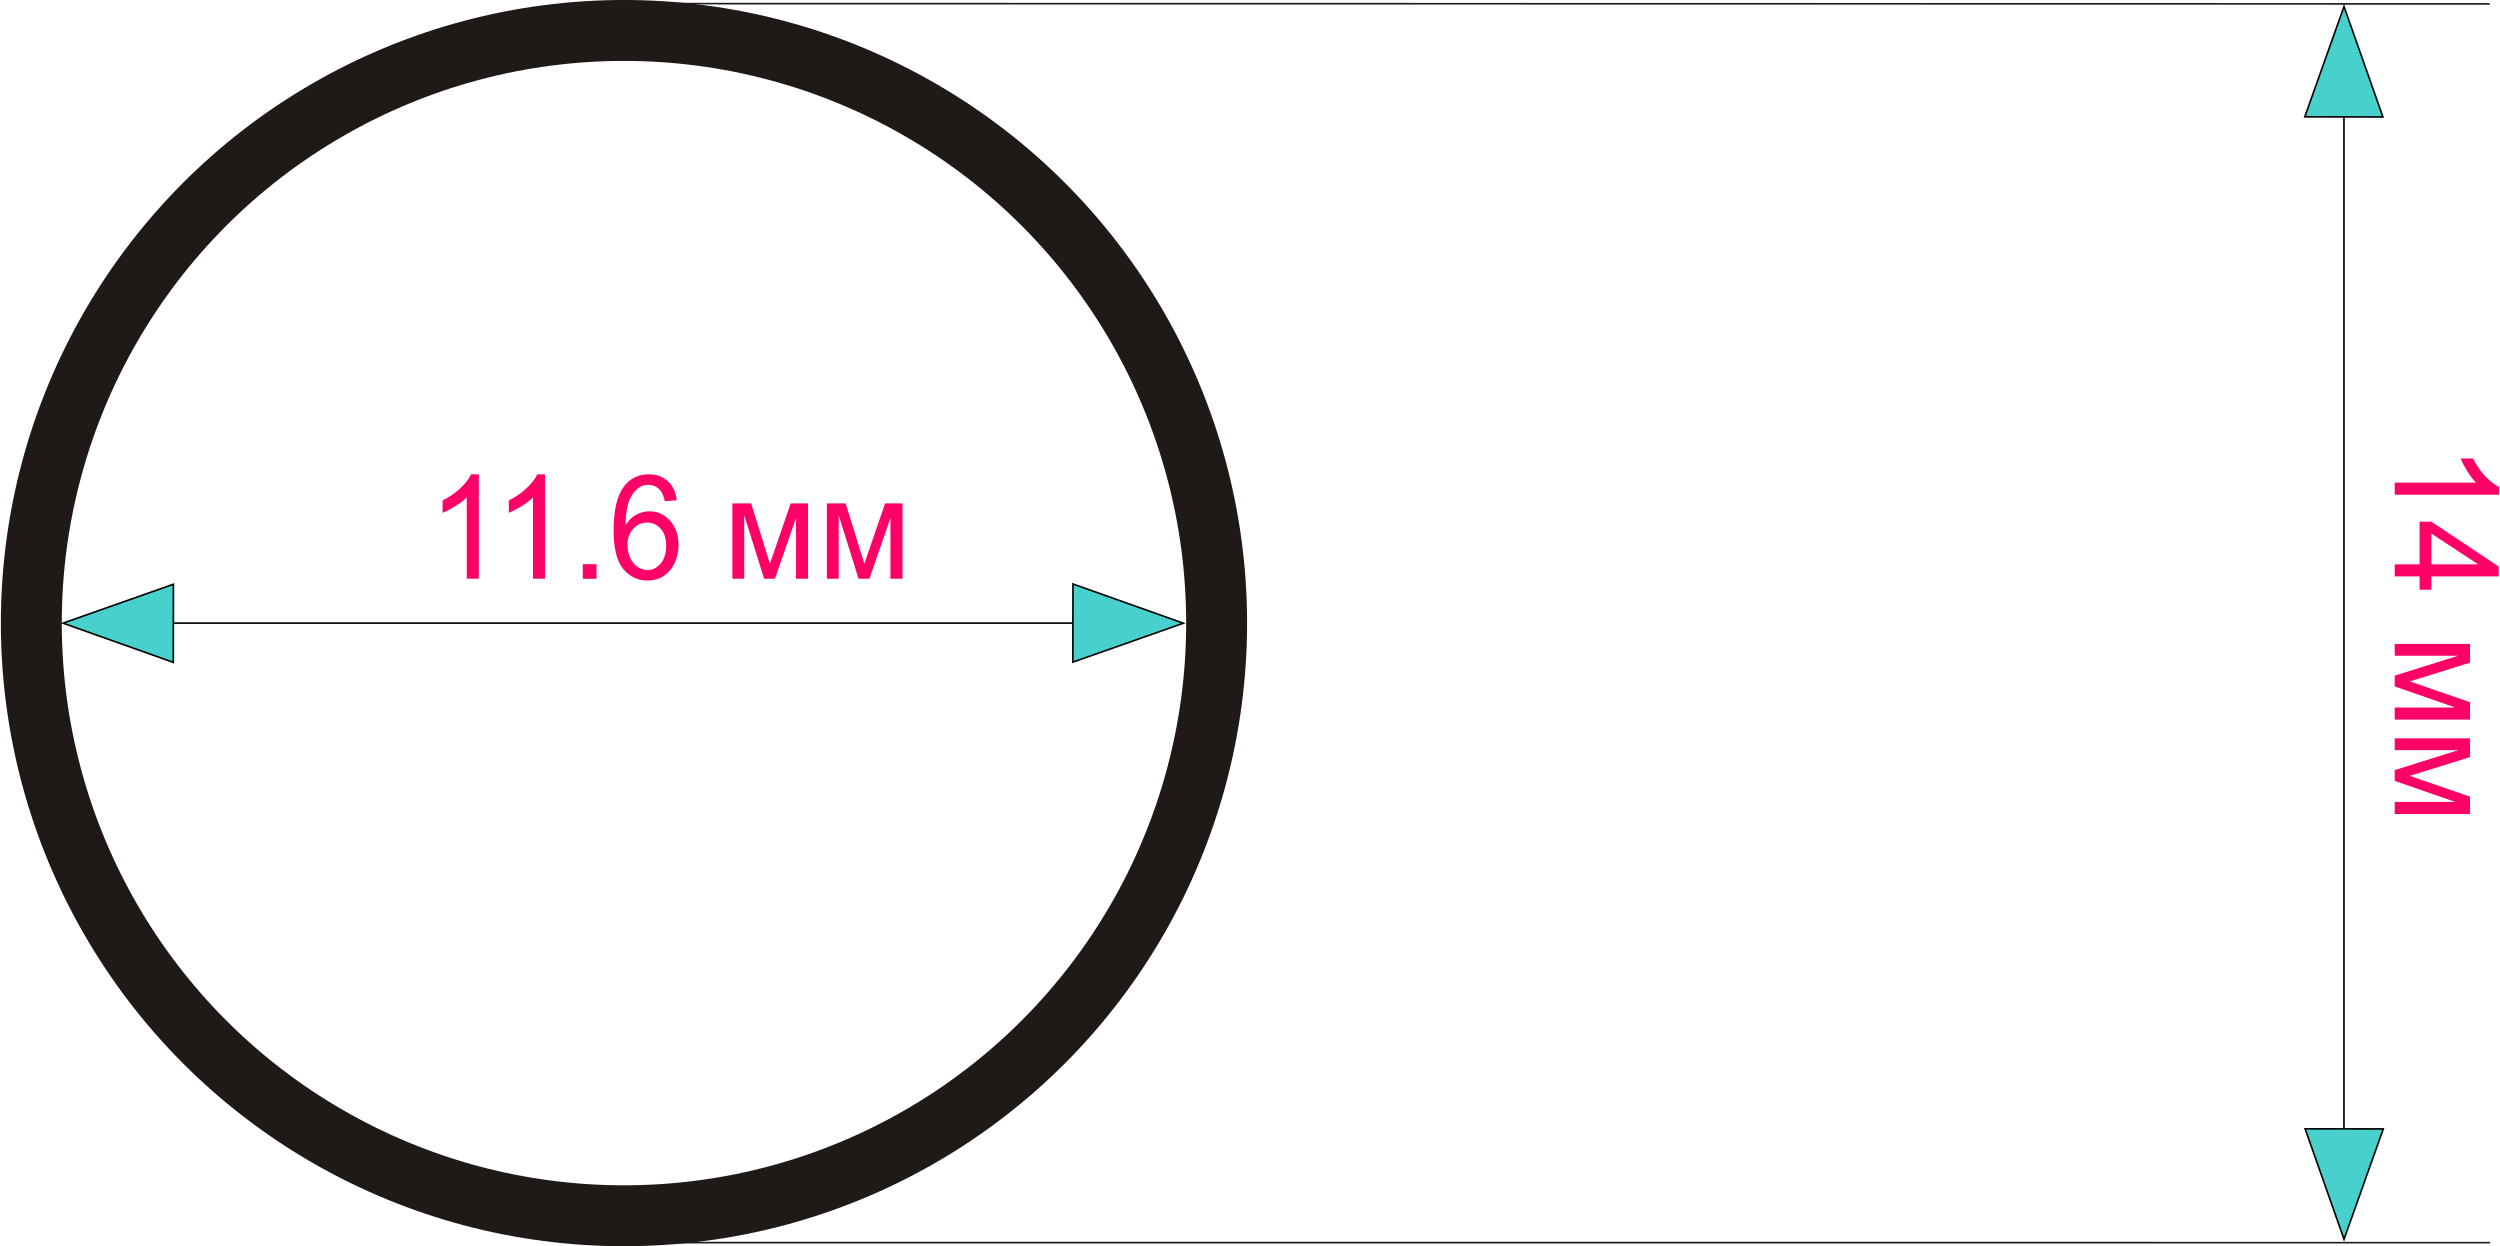 <?xml version="1.0" encoding="UTF-8"?>
<!DOCTYPE svg PUBLIC "-//W3C//DTD SVG 1.1//EN" "http://www.w3.org/Graphics/SVG/1.1/DTD/svg11.dtd">
<!-- Creator: CorelDRAW -->
<svg xmlns="http://www.w3.org/2000/svg" xml:space="preserve" width="331px" height="165px" style="shape-rendering:geometricPrecision; text-rendering:geometricPrecision; image-rendering:optimizeQuality; fill-rule:evenodd; clip-rule:evenodd"
viewBox="0 0 331.02 165.124"
 xmlns:xlink="http://www.w3.org/1999/xlink">
 <defs>
  <style type="text/css">
   <![CDATA[
    .str2 {stroke:black;stroke-width:0.218}
    .str1 {stroke:#1F1A17;stroke-width:0.218}
    .str0 {stroke:#1F1A17;stroke-width:8.071}
    .fil0 {fill:none}
    .fil1 {fill:mediumturquoise}
    .fil2 {fill:#FF0066;fill-rule:nonzero}
   ]]>
  </style>
 </defs>
 <g id="Слой_x0020_1">
  <circle class="fil0 str0" cx="82.562" cy="82.562" r="78.527"/>
  <line class="fil0 str1" x1="82.564" y1="0.476" x2="329.77" y2= "0.517" />
  <line class="fil0 str1" x1="82.564" y1="164.645" x2="329.824" y2= "164.653" />
  <line class="fil0 str2" x1="310.46" y1="15.498" x2="310.46" y2= "149.568" />
  <line class="fil0 str2" x1="22.864" y1="82.562" x2="142.039" y2= "82.562" />
  <polygon class="fil1 str2" points="8.229,82.567 22.864,77.41 22.849,87.765 "/>
  <polygon class="fil1 str2" points="156.673,82.576 142.038,87.732 142.052,77.377 "/>
  <polygon class="fil1 str2" points="310.469,164.203 305.313,149.567 315.668,149.582 "/>
  <polygon class="fil1 str2" points="310.466,0.862 315.622,15.498 305.267,15.482 "/>
  <path class="fil2" d="M63.329 76.686l-1.599 0 0 -10.78c-0.385,0.388 -0.888,0.777 -1.514,1.165 -0.628,0.388 -1.189,0.68 -1.687,0.873l0 -1.633c0.895,-0.446 1.678,-0.985 2.349,-1.617 0.668,-0.635 1.143,-1.248 1.423,-1.845l1.028 0 0 13.838z"/>
  <path id="1" class="fil2" d="M72.103 76.686l-1.599 0 0 -10.78c-0.385,0.388 -0.888,0.777 -1.514,1.165 -0.628,0.388 -1.189,0.68 -1.687,0.873l0 -1.633c0.895,-0.446 1.678,-0.985 2.349,-1.617 0.668,-0.635 1.143,-1.248 1.423,-1.845l1.028 0 0 13.838z"/>
  <polygon id="12" class="fil2" points="77.1,76.686 77.1,74.757 78.923,74.757 78.923,76.686 "/>
  <path id="123" class="fil2" d="M89.559 66.281l-1.59 0.132c-0.143,-0.664 -0.343,-1.149 -0.604,-1.447 -0.434,-0.484 -0.968,-0.725 -1.602,-0.725 -0.509,0 -0.955,0.151 -1.341,0.452 -0.503,0.388 -0.901,0.956 -1.192,1.701 -0.288,0.744 -0.44,1.806 -0.452,3.186 0.385,-0.619 0.855,-1.081 1.414,-1.383 0.555,-0.298 1.14,-0.449 1.75,-0.449 1.068,0 1.975,0.414 2.724,1.245 0.749,0.831 1.125,1.903 1.125,3.218 0,0.866 -0.179,1.668 -0.531,2.413 -0.352,0.741 -0.837,1.312 -1.453,1.707 -0.616,0.395 -1.314,0.59 -2.097,0.59 -1.335,0 -2.421,-0.516 -3.261,-1.556 -0.843,-1.036 -1.262,-2.746 -1.262,-5.127 0,-2.663 0.464,-4.598 1.395,-5.807 0.81,-1.052 1.903,-1.582 3.28,-1.582 1.022,0 1.863,0.305 2.518,0.914 0.655,0.607 1.047,1.447 1.177,2.519zm-6.532 5.939c0,0.584 0.118,1.142 0.352,1.675 0.234,0.533 0.562,0.937 0.98,1.216 0.422,0.279 0.865,0.42 1.326,0.42 0.677,0 1.256,-0.289 1.741,-0.866 0.485,-0.578 0.728,-1.361 0.728,-2.349 0,-0.953 -0.24,-1.704 -0.719,-2.252 -0.48,-0.548 -1.083,-0.821 -1.811,-0.821 -0.725,0 -1.338,0.273 -1.841,0.821 -0.504,0.549 -0.756,1.267 -0.756,2.156z"/>
  <polygon id="1234" class="fil2" points="96.928,66.704 99.416,66.704 101.897,74.693 104.652,66.704 106.955,66.704 106.955,76.686 105.356,76.686 105.356,68.648 102.565,76.686 101.133,76.686 98.493,68.263 98.493,76.686 96.928,76.686 "/>
  <polygon id="12345" class="fil2" points="109.442,66.704 111.93,66.704 114.411,74.693 117.166,66.704 119.469,66.704 119.469,76.686 117.87,76.686 117.87,68.648 115.079,76.686 113.647,76.686 111.008,68.263 111.008,76.686 109.442,76.686 "/>
  <path class="fil2" d="M317.182 65.549l0 -1.599 10.78 0c-0.388,-0.385 -0.777,-0.888 -1.165,-1.514 -0.388,-0.628 -0.68,-1.189 -0.873,-1.687l1.633 0c0.446,0.895 0.985,1.678 1.617,2.349 0.635,0.668 1.248,1.143 1.845,1.423l0 1.028 -13.838 0z"/>
  <path id="1" class="fil2" d="M317.182 74.775l3.298 0 0 -5.652 1.553 0 8.929 5.946 0 1.308 -8.929 0 0 1.76 -1.553 0 0 -1.76 -3.298 0 0 -1.601zm4.851 0l6.211 0 -6.211 -4.078 0 4.078z"/>
  <polygon id="12" class="fil2" points="327.164,85.317 327.164,87.804 319.175,90.286 327.164,93.041 327.164,95.344 317.182,95.344 317.182,93.745 325.22,93.745 317.182,90.954 317.182,89.522 325.605,86.882 317.182,86.882 317.182,85.317 "/>
  <polygon id="123" class="fil2" points="327.164,97.831 327.164,100.319 319.175,102.8 327.164,105.555 327.164,107.858 317.182,107.858 317.182,106.259 325.22,106.259 317.182,103.468 317.182,102.036 325.605,99.396 317.182,99.396 317.182,97.831 "/>
 </g>
</svg>
